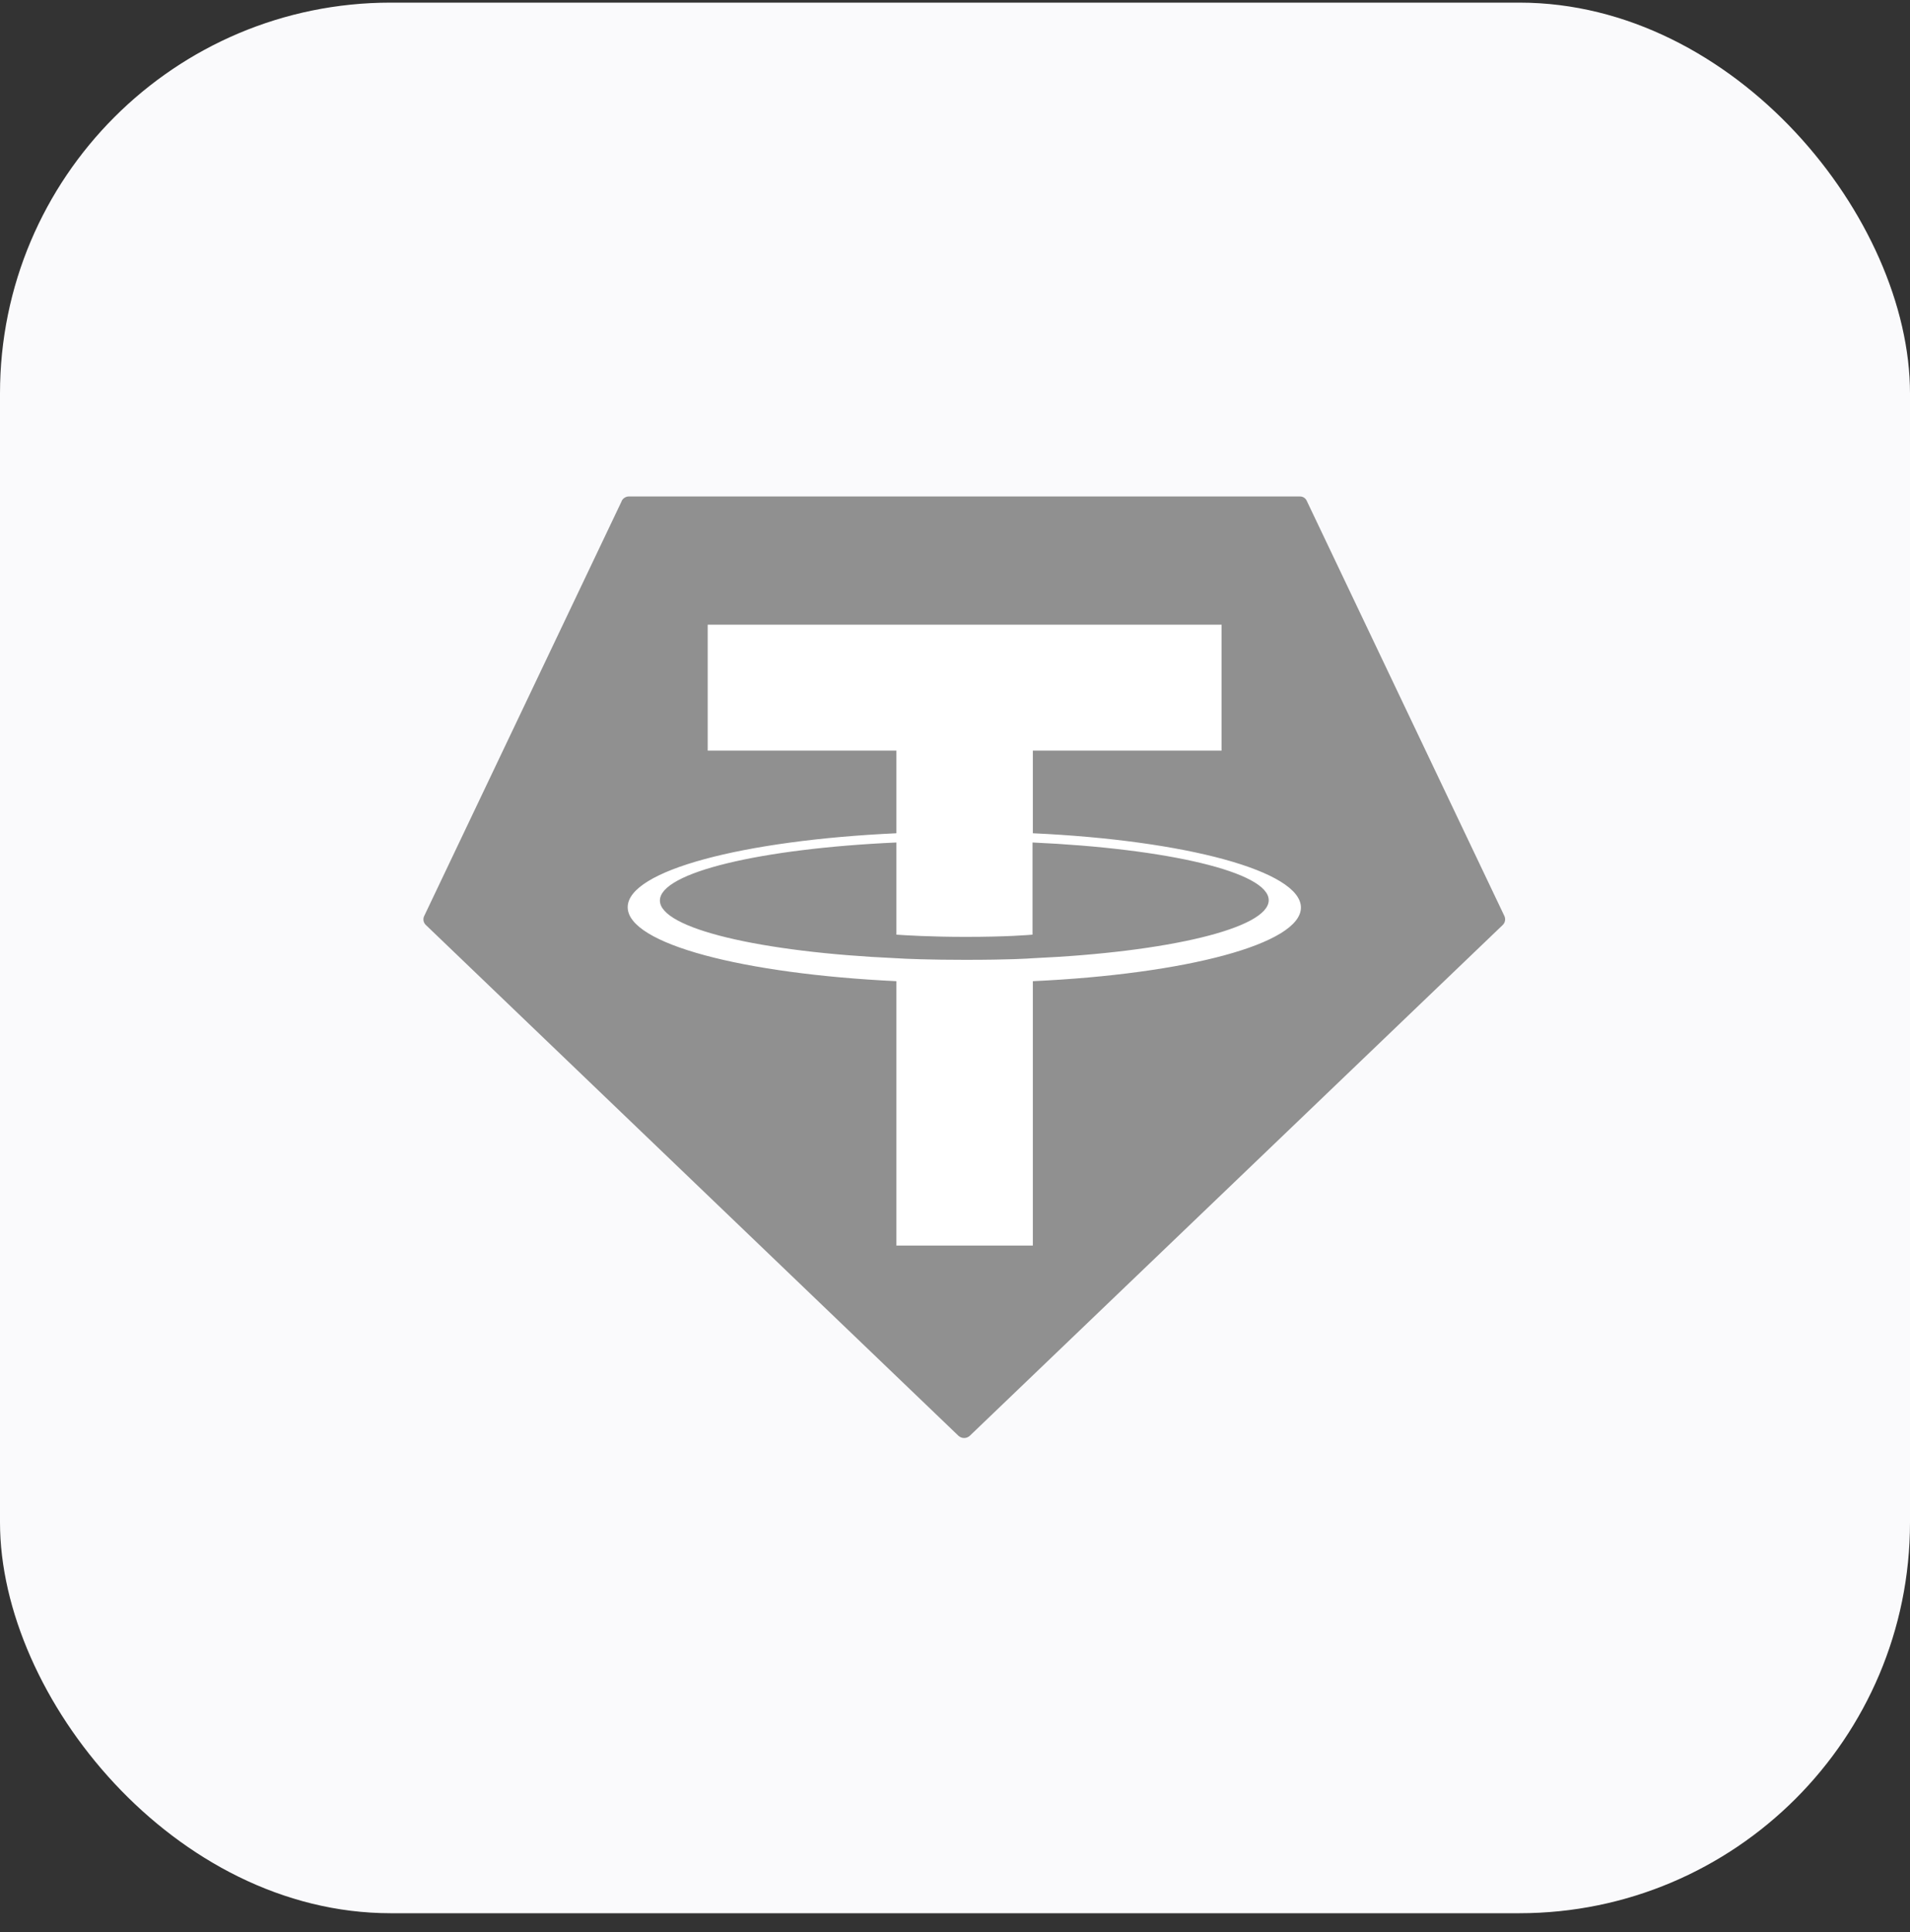 <?xml version="1.0" encoding="UTF-8"?> <svg xmlns="http://www.w3.org/2000/svg" width="88" height="89" viewBox="0 0 88 89" fill="none"><rect x="0" y="0" width="88" height="89" fill="#333333" stroke="none"/><g style="mix-blend-mode:luminosity"><rect y="0.121" width="88" height="88" rx="18" fill="#FAFAFC"></rect><path fill-rule="evenodd" clip-rule="evenodd" d="M28.64 23.088L19.549 42.18C19.513 42.249 19.5 42.328 19.513 42.406C19.527 42.483 19.565 42.553 19.622 42.606L44.163 66.134C44.234 66.197 44.325 66.233 44.42 66.233C44.516 66.233 44.607 66.197 44.678 66.134L69.233 42.606C69.29 42.553 69.328 42.482 69.341 42.405C69.355 42.328 69.342 42.249 69.307 42.18L60.216 23.088C60.191 23.022 60.147 22.965 60.088 22.925C60.03 22.885 59.96 22.865 59.89 22.867H28.963C28.893 22.869 28.825 22.891 28.768 22.93C28.71 22.969 28.665 23.024 28.637 23.088H28.64Z" fill="#909090"></path><path fill-rule="evenodd" clip-rule="evenodd" d="M47.586 44.135C47.41 44.15 46.5 44.209 44.473 44.209C42.858 44.209 41.712 44.164 41.3 44.135C35.059 43.857 30.404 42.769 30.404 41.477C30.404 40.184 35.059 39.083 41.3 38.804V43.049C41.708 43.078 42.872 43.151 44.487 43.151C46.426 43.151 47.395 43.063 47.572 43.049V38.804C53.798 39.083 58.454 40.17 58.454 41.462C58.454 42.754 53.811 43.857 47.586 44.135ZM47.586 38.379V34.574H56.281V28.773H32.607V34.574H41.3V38.379C34.236 38.704 28.92 40.096 28.92 41.785C28.92 43.475 34.236 44.855 41.3 45.192V57.368H47.586V45.192C54.636 44.867 59.938 43.474 59.938 41.8C59.938 40.126 54.636 38.701 47.586 38.379V38.379Z" fill="white"></path></g></svg> 